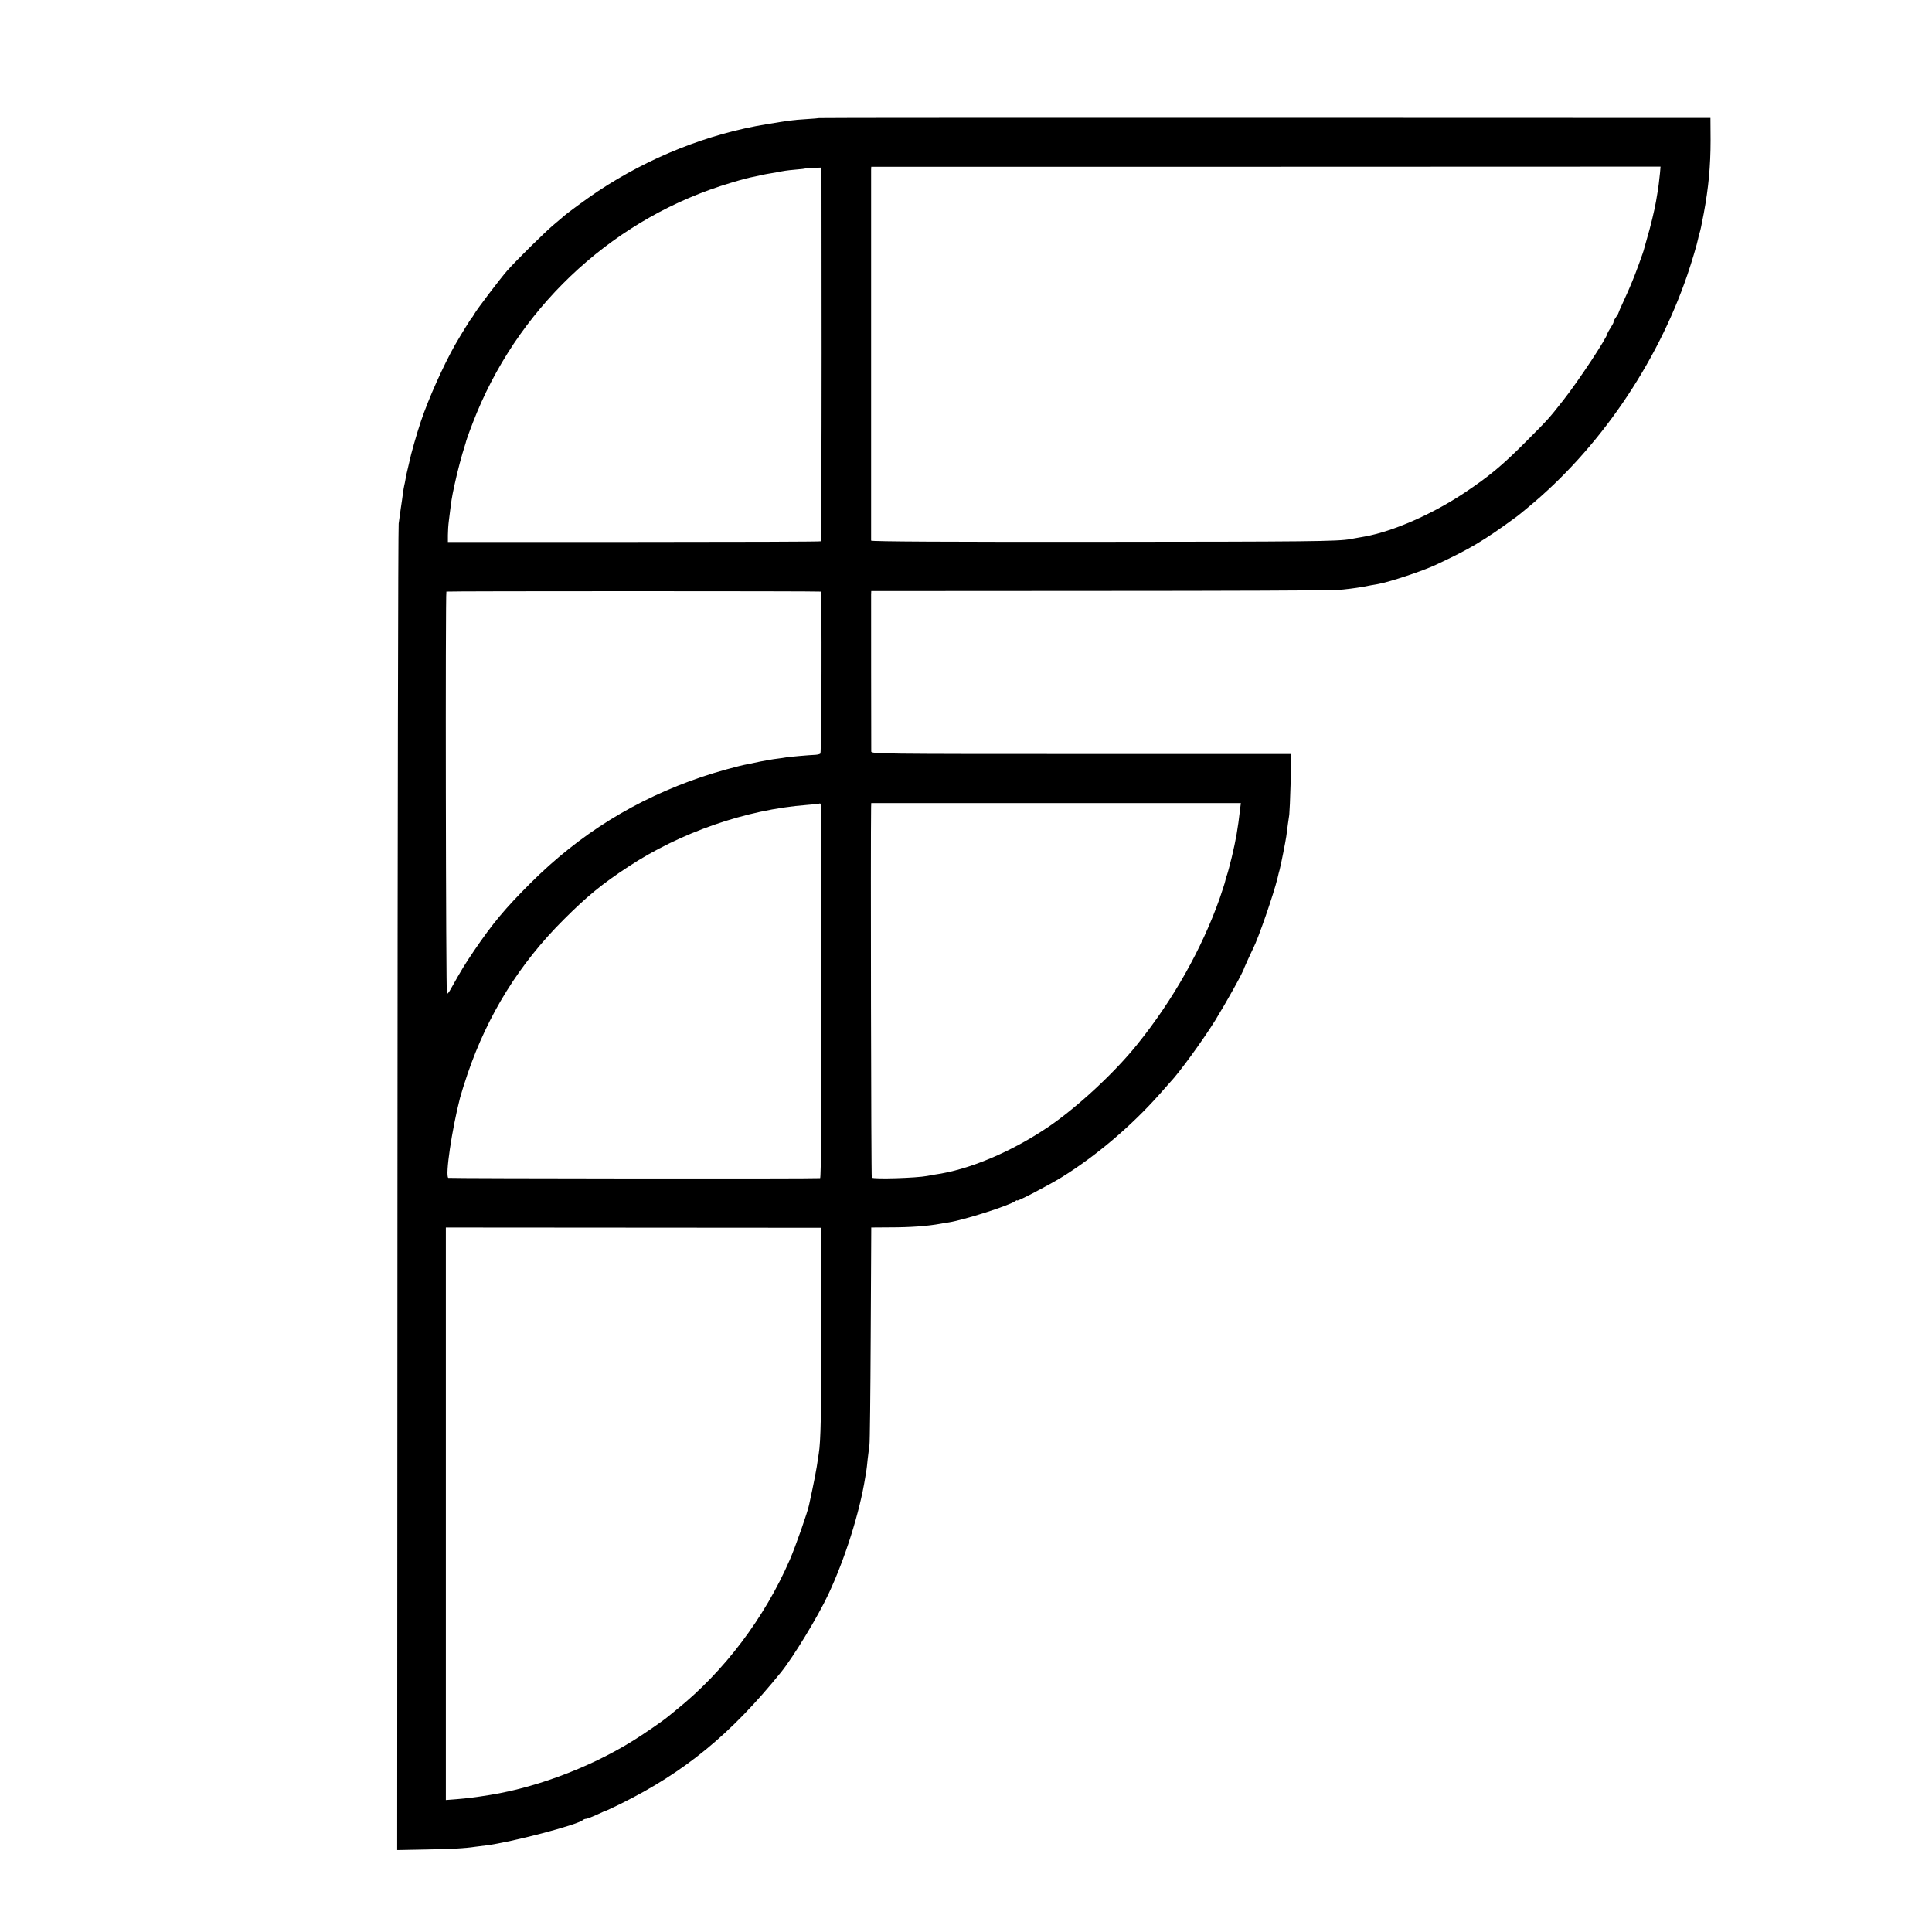 <?xml version="1.0" standalone="no"?>
<!DOCTYPE svg PUBLIC "-//W3C//DTD SVG 20010904//EN"
 "http://www.w3.org/TR/2001/REC-SVG-20010904/DTD/svg10.dtd">
<svg version="1.0" xmlns="http://www.w3.org/2000/svg"
 width="1417pt" height="1417pt" viewBox="0 0 1417 1417"
 preserveAspectRatio="xMidYMid meet">
<g transform="translate(0,1417) scale(0.1,-0.1)"
fill="#000000" stroke="none">
<path d="M6008 13304 c-2 -1 -46 -5 -98 -8 -104 -7 -110 -8 -287 -37 -430 -70
-863 -243 -1238 -492 -81 -54 -233 -165 -261 -192 -6 -5 -36 -30 -65 -55 -60
-50 -271 -258 -339 -335 -51 -58 -225 -287 -242 -319 -6 -11 -14 -23 -17 -26
-7 -5 -80 -124 -125 -202 -85 -151 -192 -389 -249 -558 -28 -82 -76 -251 -83
-290 -3 -14 -9 -41 -14 -60 -5 -19 -12 -51 -15 -70 -3 -19 -8 -42 -10 -50 -2
-8 -7 -35 -10 -60 -3 -25 -10 -72 -15 -105 -5 -33 -12 -85 -16 -115 -4 -30 -8
-2232 -9 -4892 l-2 -4837 206 4 c192 3 294 9 366 20 17 2 53 7 80 10 184 23
670 150 710 186 5 5 15 9 23 9 8 0 43 14 79 30 35 17 66 30 69 30 2 0 48 22
102 48 472 233 812 512 1180 967 90 111 269 405 347 571 122 260 230 600 271
859 4 28 8 52 9 55 1 3 5 39 9 80 5 41 11 89 13 105 3 17 7 370 9 785 2 415 4
767 4 781 l0 26 138 1 c149 0 274 9 372 27 14 3 41 7 60 10 115 18 450 126
487 156 7 6 13 8 13 4 0 -9 232 112 329 172 250 155 509 375 715 607 33 38 68
77 76 86 69 72 241 309 332 455 85 138 207 357 213 385 2 6 53 119 65 142 38
72 151 399 180 518 6 25 12 52 15 60 10 37 44 209 49 245 8 64 17 128 22 160
2 17 7 123 10 238 l5 207 -1541 0 c-1460 0 -1540 1 -1540 18 -1 24 -1 1121 -1
1152 l1 25 1663 1 c914 0 1705 3 1757 7 52 3 133 14 180 22 47 9 99 19 115 21
85 15 324 94 425 141 251 117 354 178 595 355 6 4 42 33 80 65 519 427 946
1049 1171 1708 33 97 71 225 79 266 2 12 7 29 10 39 7 23 12 46 31 145 35 188
50 347 50 536 l-1 164 -3267 1 c-1798 0 -3269 0 -3270 -2z m6167 -403 c-5 -52
-13 -116 -19 -147 -2 -12 -7 -39 -10 -60 -9 -56 -43 -197 -68 -279 -11 -38
-20 -72 -21 -75 0 -8 -67 -192 -84 -230 -8 -19 -19 -44 -23 -55 -5 -11 -24
-55 -44 -98 -20 -43 -36 -80 -36 -83 0 -3 -9 -19 -21 -35 -11 -16 -18 -29 -15
-29 4 0 -5 -18 -19 -40 -14 -22 -25 -42 -25 -44 0 -28 -215 -353 -324 -491
-109 -139 -111 -140 -276 -306 -174 -175 -269 -253 -450 -374 -238 -158 -522
-282 -730 -320 -46 -8 -88 -16 -107 -19 -83 -17 -329 -19 -1830 -20 -1124 -1
-1683 2 -1684 9 0 14 0 2695 0 2721 l1 21 2894 0 2895 1 -4 -47z m-6149 -1328
c0 -752 -3 -1370 -7 -1373 -4 -3 -621 -5 -1371 -5 l-1363 0 0 50 c0 28 3 75 7
105 4 30 10 77 13 104 9 71 17 111 46 236 11 47 30 117 41 155 12 39 22 72 23
75 5 25 46 135 83 225 338 812 1027 1436 1862 1684 100 30 124 36 180 47 14 3
32 7 40 9 8 2 31 7 50 10 19 3 46 8 60 10 60 12 77 15 144 21 39 3 72 7 74 9
1 1 28 3 60 4 l57 2 1 -1368z m-6 -1742 c9 -2 6 -1179 -3 -1188 -5 -4 -20 -8
-35 -9 -49 -2 -197 -15 -217 -19 -11 -2 -42 -7 -69 -10 -28 -3 -80 -13 -118
-20 -37 -8 -81 -17 -96 -20 -62 -11 -232 -58 -332 -92 -489 -166 -897 -419
-1261 -782 -188 -188 -275 -293 -410 -491 -73 -108 -90 -136 -172 -282 -11
-21 -24 -38 -29 -38 -8 0 -12 2943 -4 2951 4 4 2731 4 2746 0z m5 -2932 c0
-919 -3 -1369 -10 -1370 -51 -5 -2719 -2 -2727 2 -24 15 26 354 86 587 9 34
34 113 55 175 149 436 380 808 705 1132 170 170 282 262 471 386 383 253 867
421 1310 455 50 4 92 8 94 10 2 2 7 1 10 -2 3 -3 6 -622 6 -1375z m3070 1334
c-16 -141 -30 -221 -61 -351 -14 -56 -29 -114 -34 -127 -5 -14 -12 -36 -14
-48 -2 -12 -21 -68 -40 -125 -131 -371 -342 -746 -605 -1072 -166 -207 -438
-459 -649 -603 -273 -185 -584 -317 -837 -352 -16 -3 -41 -7 -55 -10 -77 -15
-393 -25 -406 -12 -5 5 -9 2476 -5 2715 l1 32 1355 0 1356 0 -6 -47z m-3071
-3793 c0 -635 -4 -841 -19 -932 -2 -13 -9 -57 -15 -98 -7 -41 -21 -115 -32
-165 -11 -49 -22 -100 -24 -112 -10 -52 -99 -305 -141 -402 -185 -427 -483
-821 -832 -1101 -24 -19 -48 -40 -55 -45 -20 -18 -108 -81 -201 -142 -318
-212 -741 -378 -1112 -438 -119 -19 -163 -24 -245 -31 l-78 -6 0 2100 0 2099
1378 -1 1377 -1 -1 -725z"/>
</g>
</svg>
